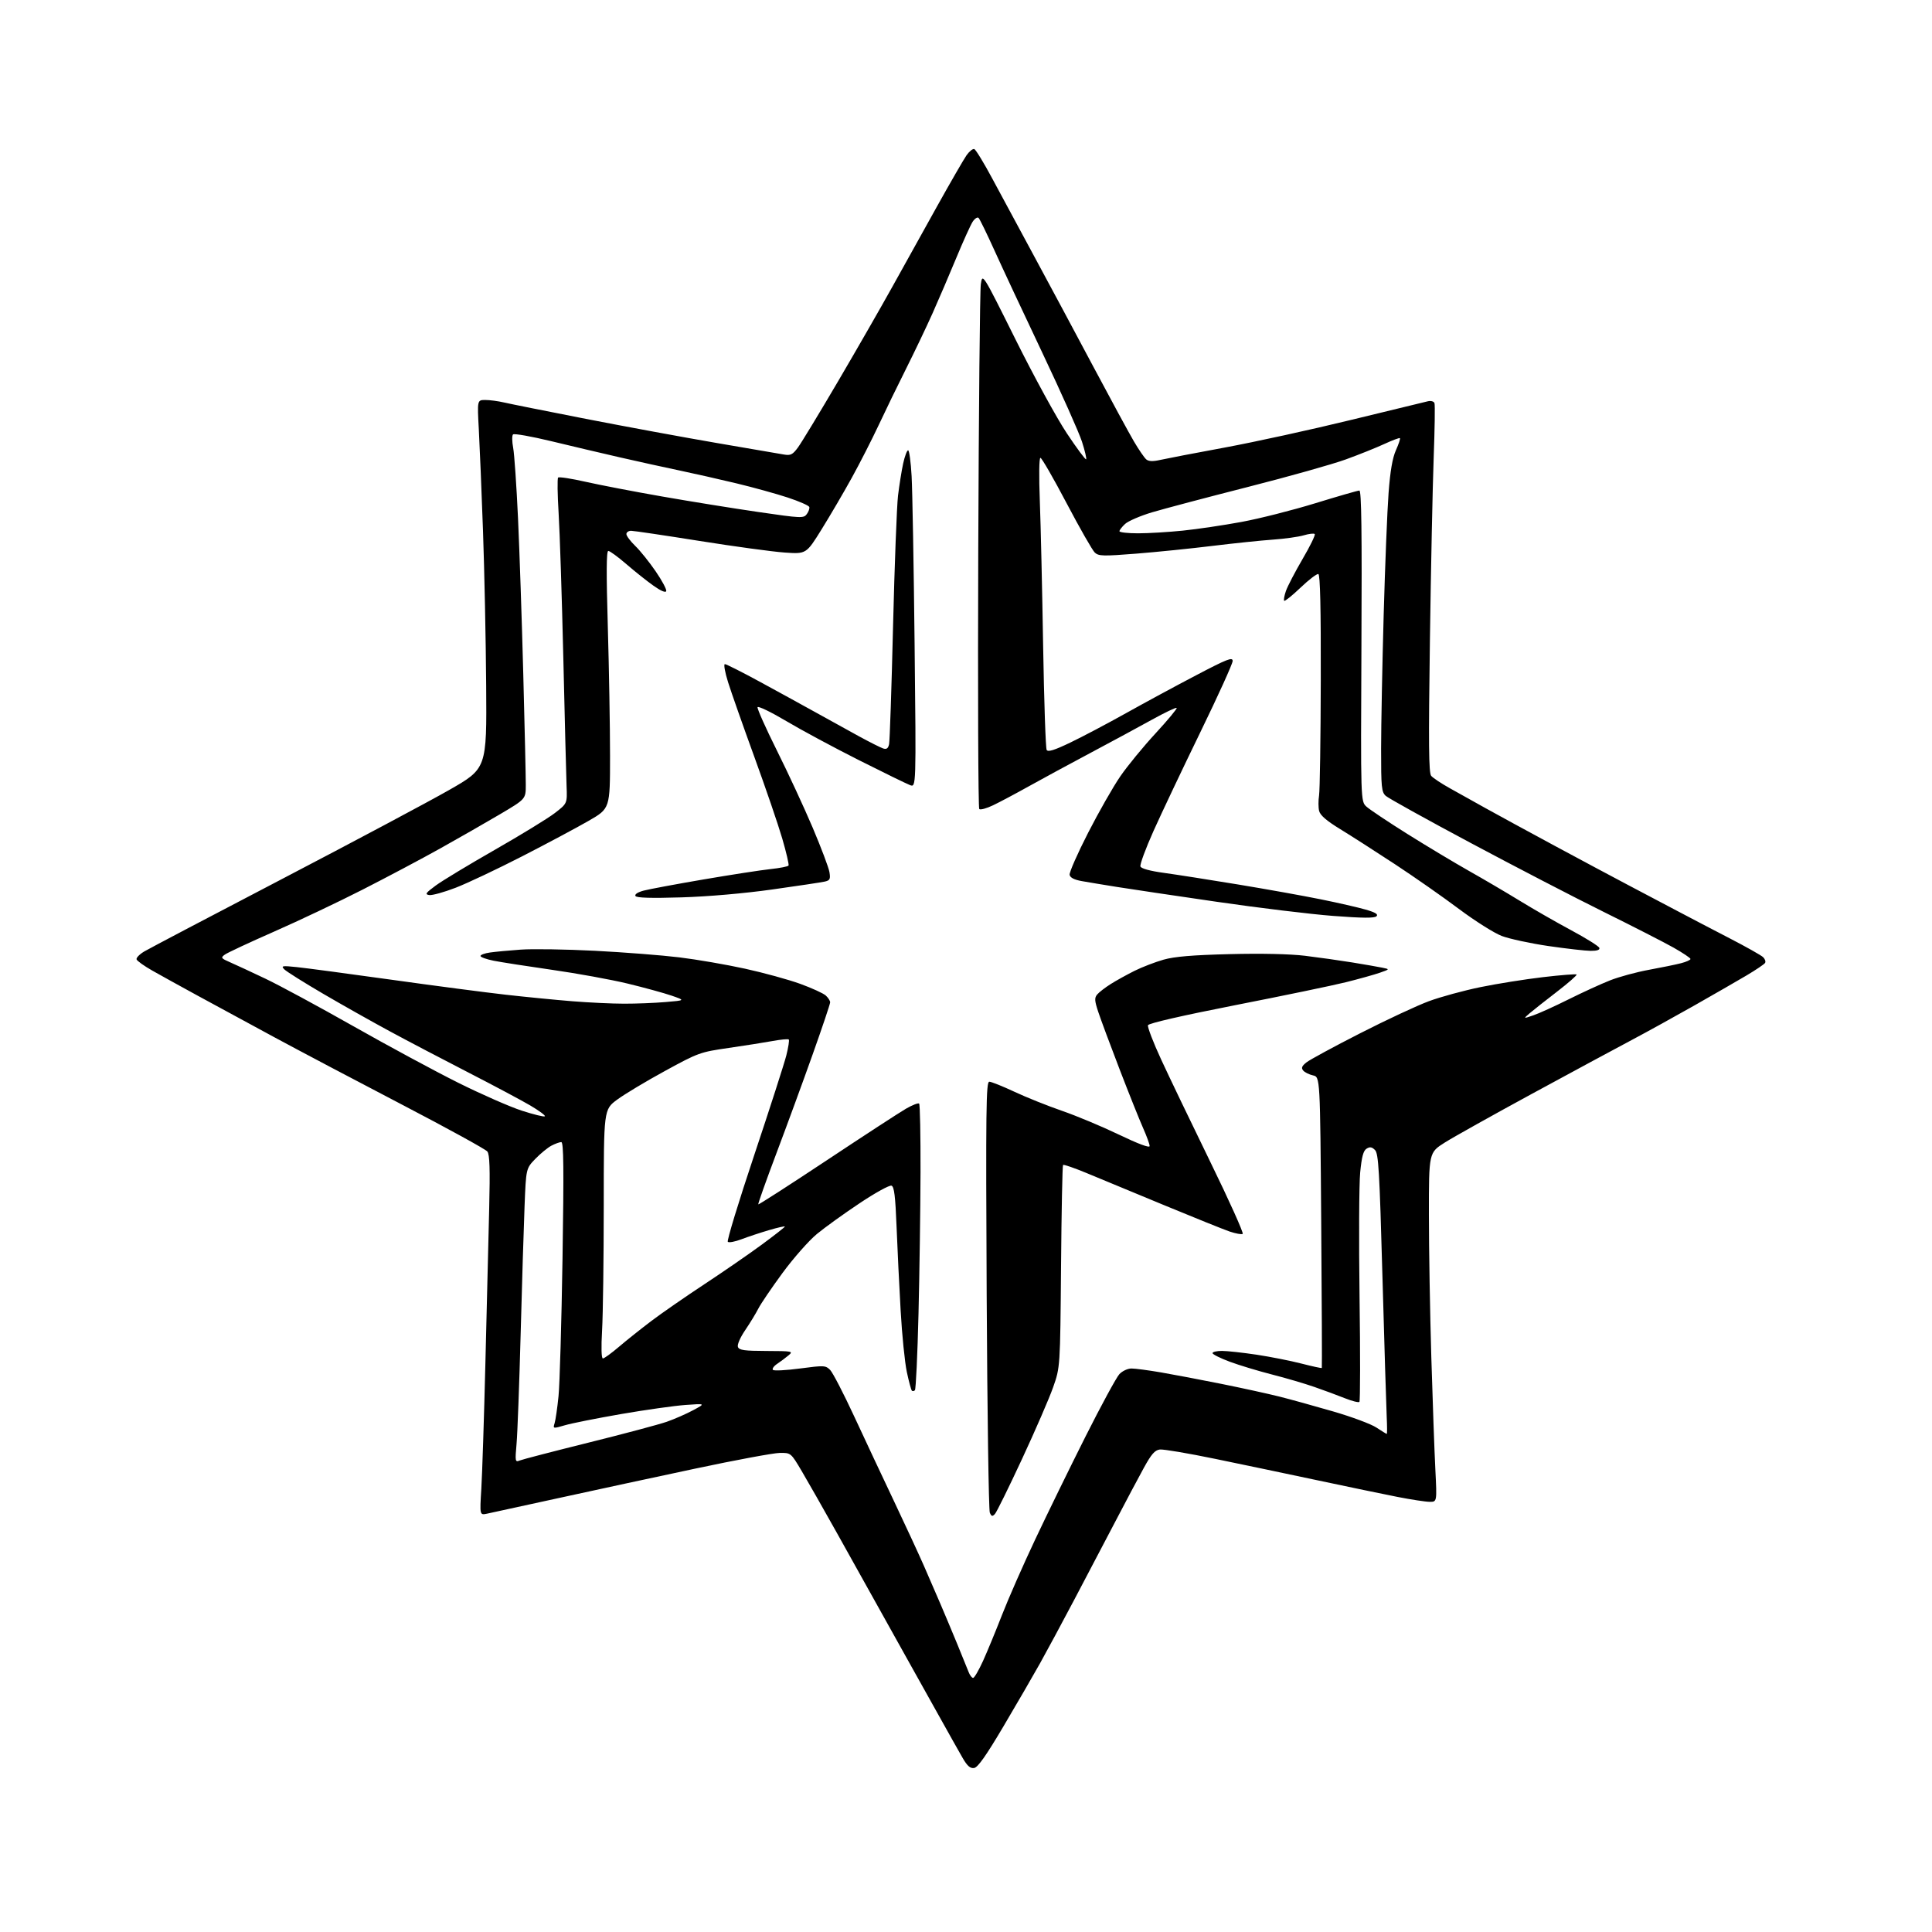 <?xml version="1.0" encoding="UTF-8" standalone="no"?>
<svg 
  version="1.1" 
  xmlns="http://www.w3.org/2000/svg" 
  xmlns:xlink="http://www.w3.org/1999/xlink" 
  xmlns:svg="http://www.w3.org/2000/svg"
  xmlns:rdf="http://www.w3.org/1999/02/22-rdf-syntax-ns#"
  xmlns:cc="http://creativecommons.org/ns#"
  xmlns:dc="http://purl.org/dc/elements/1.1/"
  viewBox="0 0 768 768"
  width="768"
  height="768"
>
<style>svg {background-color: white; }</style>"
<path stroke="none" fill="black" fill-rule="evenodd" d="M387.22,702.81C385.68,703.04 384.51,702.01 382.66,698.81C381.29,696.44 376.91,688.65 372.93,681.50C368.95,674.35 363.80,665.12 361.48,661.00C359.16,656.88 353.89,647.42 349.77,640.00C345.65,632.58 337.96,618.79 332.68,609.36C327.40,599.93 321.13,588.90 318.74,584.86C314.39,577.50 314.39,577.50 309.95,577.56C307.50,577.59 292.45,580.38 276.50,583.77C260.55,587.16 236.03,592.44 222.00,595.52C207.97,598.59 195.19,601.38 193.59,601.71C190.69,602.31 190.69,602.31 191.33,591.91C191.68,586.18 192.42,563.50 192.96,541.50C193.51,519.50 194.18,492.01 194.46,480.42C194.84,464.59 194.66,458.94 193.73,457.74C193.05,456.86 177.88,448.53 160.00,439.21C142.12,429.89 119.17,417.78 109.00,412.29C98.83,406.79 85.10,399.35 78.50,395.75C71.90,392.15 63.84,387.70 60.58,385.85C57.33,384.01 54.50,381.99 54.29,381.37C54.08,380.75 55.49,379.32 57.40,378.19C59.32,377.06 83.98,364.09 112.20,349.37C140.41,334.66 170.25,318.77 178.50,314.06C193.50,305.50 193.50,305.50 193.26,272.50C193.13,254.35 192.56,226.68 192.00,211.00C191.44,195.32 190.69,177.21 190.34,170.75C189.70,159.00 189.70,159.00 192.91,159.00C194.67,159.00 198.00,159.44 200.31,159.98C202.61,160.52 217.26,163.45 232.86,166.50C248.46,169.54 271.86,173.86 284.86,176.09C297.86,178.32 309.90,180.39 311.62,180.68C314.29,181.14 315.09,180.74 317.21,177.86C318.57,176.01 325.76,164.15 333.19,151.50C340.61,138.85 350.30,121.97 354.72,114.00C359.14,106.03 367.15,91.62 372.51,82.00C377.87,72.38 383.15,63.24 384.23,61.70C385.32,60.16 386.69,59.06 387.29,59.26C387.88,59.46 391.13,64.77 394.49,71.06C397.86,77.35 405.36,91.28 411.17,102.00C416.97,112.72 427.46,132.30 434.48,145.50C441.50,158.70 448.83,172.20 450.77,175.50C452.71,178.80 454.92,182.01 455.68,182.64C456.66,183.43 458.32,183.49 461.29,182.81C463.60,182.29 475.18,180.06 487.00,177.88C498.82,175.69 521.33,170.77 537.00,166.94C552.67,163.12 566.47,159.77 567.65,159.50C568.85,159.23 569.99,159.56 570.23,160.26C570.48,160.94 570.33,170.72 569.91,182.00C569.49,193.28 568.81,225.99 568.41,254.70C567.83,295.82 567.94,307.22 568.92,308.41C569.61,309.23 572.94,311.45 576.34,313.34C579.73,315.23 586.10,318.78 590.50,321.24C594.90,323.69 607.27,330.43 618.00,336.21C628.73,341.99 642.00,349.08 647.50,351.97C653.00,354.86 661.55,359.37 666.50,361.99C671.45,364.61 680.90,369.55 687.50,372.96C694.10,376.37 700.12,379.76 700.87,380.49C701.62,381.21 701.97,382.24 701.64,382.78C701.31,383.31 697.99,385.55 694.27,387.76C690.55,389.96 681.20,395.34 673.50,399.71C665.80,404.08 654.55,410.28 648.50,413.49C642.45,416.69 624.70,426.27 609.06,434.76C593.42,443.26 577.78,452.00 574.31,454.19C568.00,458.18 568.00,458.18 568.01,482.84C568.01,496.40 568.45,521.90 568.97,539.50C569.50,557.10 570.22,577.24 570.58,584.25C571.22,597.00 571.22,597.00 568.36,597.00C566.78,597.00 561.00,596.12 555.50,595.04C550.00,593.96 535.83,591.02 524.00,588.50C512.17,585.99 493.75,582.12 483.06,579.92C472.36,577.71 462.47,576.04 461.07,576.20C459.08,576.44 457.70,578.01 454.69,583.50C452.57,587.35 447.43,597.02 443.27,605.00C439.10,612.98 431.78,626.92 426.99,636.00C422.20,645.08 416.08,656.44 413.39,661.26C410.70,666.07 404.18,677.32 398.89,686.26C392.00,697.91 388.70,702.59 387.22,702.81zM386.83,667.00C387.31,667.00 389.08,663.96 390.77,660.25C392.45,656.54 395.84,648.33 398.30,642.00C400.76,635.67 406.69,622.17 411.49,612.00C416.28,601.83 425.30,583.38 431.53,571.00C437.76,558.62 443.81,547.49 444.97,546.25C446.15,544.99 448.27,544.00 449.79,544.00C451.28,544.00 456.55,544.70 461.50,545.55C466.45,546.40 477.25,548.45 485.50,550.11C493.75,551.77 504.10,554.04 508.50,555.14C512.90,556.25 522.54,558.91 529.92,561.06C537.30,563.20 545.06,566.09 547.15,567.48C549.24,568.87 551.09,570.00 551.26,570.00C551.43,570.00 551.42,566.96 551.24,563.25C551.06,559.54 550.30,534.51 549.55,507.63C548.37,465.21 547.98,458.55 546.58,457.15C545.34,455.91 544.56,455.79 543.23,456.62C541.94,457.43 541.30,459.84 540.69,466.11C540.25,470.72 540.14,492.99 540.44,515.58C540.75,538.18 540.72,556.94 540.39,557.28C540.06,557.61 537.47,556.96 534.64,555.83C531.81,554.70 526.35,552.67 522.50,551.34C518.65,550.00 511.05,547.76 505.61,546.38C500.17,544.99 492.63,542.71 488.86,541.31C485.09,539.91 482.00,538.37 482.00,537.88C482.00,537.40 483.69,537.00 485.75,537.01C487.81,537.01 494.00,537.69 499.50,538.51C505.00,539.34 513.04,540.93 517.38,542.05C521.71,543.16 525.34,543.95 525.44,543.79C525.55,543.63 525.44,517.54 525.20,485.80C524.77,428.11 524.77,428.11 521.95,427.49C520.41,427.15 518.64,426.27 518.03,425.54C517.19,424.52 517.50,423.76 519.35,422.30C520.68,421.25 530.27,416.05 540.65,410.76C551.03,405.46 563.34,399.71 568.01,397.99C572.68,396.26 581.90,393.75 588.50,392.40C595.10,391.04 606.29,389.26 613.38,388.43C620.46,387.60 626.46,387.13 626.72,387.38C626.97,387.64 623.49,390.70 618.97,394.18C614.45,397.65 609.57,401.51 608.12,402.74C605.50,404.99 605.50,404.99 609.51,403.62C611.72,402.87 618.02,400.01 623.51,397.27C629.01,394.53 636.42,391.13 640.00,389.72C643.58,388.30 650.55,386.41 655.50,385.51C660.45,384.60 666.19,383.43 668.25,382.89C670.31,382.36 672.00,381.60 672.00,381.21C671.99,380.82 668.96,378.79 665.25,376.69C661.54,374.60 649.05,368.21 637.50,362.50C625.95,356.79 602.15,344.45 584.61,335.08C567.07,325.72 551.88,317.29 550.86,316.37C549.18,314.86 549.00,312.99 549.01,297.60C549.02,288.19 549.48,264.30 550.03,244.50C550.58,224.70 551.46,202.85 551.98,195.95C552.63,187.26 553.53,182.03 554.90,178.97C555.99,176.54 556.71,174.38 556.50,174.17C556.30,173.96 553.51,175.00 550.31,176.48C547.12,177.96 540.23,180.72 535.00,182.62C529.77,184.53 512.23,189.46 496.00,193.59C479.77,197.72 462.68,202.25 458.00,203.64C453.32,205.04 448.49,207.12 447.25,208.27C446.01,209.41 445.00,210.72 445.00,211.17C445.00,211.63 448.33,212.00 452.39,212.00C456.46,212.00 464.45,211.52 470.14,210.94C475.84,210.36 486.35,208.80 493.50,207.48C500.65,206.16 513.87,202.81 522.87,200.04C531.87,197.27 539.75,195.00 540.37,195.00C541.20,195.00 541.42,211.29 541.19,256.77C540.89,318.55 540.89,318.55 543.19,320.65C544.46,321.81 551.80,326.71 559.50,331.54C567.20,336.37 578.23,342.98 584.00,346.24C589.77,349.49 598.77,354.78 604.00,357.99C609.23,361.21 618.42,366.48 624.43,369.71C630.44,372.93 635.54,376.12 635.76,376.79C636.03,377.60 634.90,377.99 632.33,377.98C630.23,377.97 622.65,377.10 615.49,376.06C608.34,375.01 600.01,373.21 596.99,372.07C593.97,370.92 586.33,366.10 580.00,361.36C573.67,356.61 562.20,348.59 554.50,343.53C546.80,338.47 537.01,332.20 532.75,329.59C527.37,326.31 524.81,324.10 524.38,322.38C524.04,321.02 524.03,318.24 524.35,316.20C524.67,314.17 524.98,293.61 525.03,270.52C525.10,241.91 524.79,228.43 524.07,228.19C523.49,228.00 520.31,230.42 517.00,233.58C513.69,236.74 510.76,239.09 510.49,238.82C510.21,238.55 510.53,236.79 511.18,234.91C511.83,233.04 514.81,227.32 517.80,222.20C520.80,217.09 522.97,212.63 522.63,212.29C522.29,211.95 520.32,212.18 518.25,212.80C516.19,213.41 510.68,214.18 506.00,214.51C501.32,214.84 490.52,215.96 482.00,217.00C473.48,218.05 459.85,219.43 451.72,220.08C438.59,221.12 436.75,221.08 435.22,219.68C434.27,218.81 429.23,209.98 424.00,200.05C418.78,190.12 414.09,182.00 413.59,182.00C413.06,182.00 412.96,189.11 413.35,199.25C413.71,208.74 414.30,234.59 414.66,256.70C415.03,278.81 415.66,297.45 416.07,298.12C416.62,299.01 419.16,298.21 425.49,295.17C430.26,292.89 440.19,287.64 447.56,283.52C454.93,279.40 467.49,272.61 475.48,268.43C487.86,261.94 490.00,261.11 490.00,262.75C490.00,263.82 484.21,276.57 477.14,291.09C470.07,305.62 461.71,323.26 458.55,330.30C455.40,337.34 453.05,343.70 453.34,344.44C453.66,345.27 457.16,346.23 462.67,346.98C467.53,347.65 480.73,349.71 492.00,351.57C503.27,353.43 518.12,356.09 525.00,357.49C531.88,358.88 539.92,360.72 542.88,361.58C546.77,362.70 547.96,363.44 547.18,364.22C546.39,365.01 541.61,364.98 529.95,364.09C521.07,363.41 500.24,360.89 483.65,358.47C467.07,356.06 449.23,353.41 444.00,352.57C438.77,351.74 432.48,350.69 430.01,350.25C427.00,349.71 425.41,348.89 425.19,347.75C425.01,346.82 428.31,339.31 432.53,331.07C436.74,322.83 442.51,312.71 445.35,308.59C448.18,304.47 454.49,296.78 459.37,291.50C464.24,286.22 468.01,281.68 467.74,281.41C467.47,281.14 463.03,283.26 457.88,286.11C452.72,288.97 441.75,294.89 433.50,299.28C425.25,303.66 414.23,309.64 409.00,312.55C403.77,315.47 397.37,318.87 394.77,320.11C392.17,321.36 389.70,322.03 389.27,321.61C388.85,321.18 388.67,275.08 388.87,219.17C389.07,163.25 389.53,115.47 389.89,113.00C390.53,108.50 390.53,108.50 403.72,135.00C410.97,149.57 420.14,166.35 424.10,172.27C428.05,178.20 431.49,182.84 431.75,182.58C432.00,182.33 431.26,179.16 430.09,175.54C428.92,171.92 421.83,156.03 414.34,140.23C406.84,124.43 398.27,106.10 395.29,99.50C392.30,92.90 389.48,87.11 389.02,86.64C388.56,86.17 387.50,86.85 386.65,88.14C385.81,89.44 382.88,95.90 380.15,102.50C377.42,109.10 373.17,119.00 370.72,124.50C368.26,130.00 363.53,139.90 360.22,146.50C356.90,153.10 351.98,163.22 349.28,169.00C346.57,174.78 341.75,184.22 338.56,190.00C335.37,195.78 330.00,204.94 326.63,210.37C320.50,220.25 320.50,220.25 311.87,219.64C307.12,219.31 291.88,217.23 278.00,215.02C264.12,212.81 251.91,211.00 250.88,211.00C249.85,211.00 249.00,211.59 249.00,212.30C249.00,213.02 250.60,215.16 252.56,217.05C254.52,218.95 258.17,223.50 260.67,227.16C263.18,230.82 265.05,234.34 264.84,234.98C264.60,235.71 262.67,234.89 259.76,232.82C257.18,231.00 252.33,227.14 248.99,224.25C245.64,221.36 242.41,219.00 241.81,219.00C241.04,219.00 240.99,227.68 241.62,249.25C242.10,265.89 242.50,288.93 242.50,300.45C242.50,321.39 242.50,321.39 234.00,326.29C229.32,328.99 217.40,335.35 207.50,340.43C197.60,345.51 185.74,351.11 181.14,352.89C176.54,354.66 171.82,355.97 170.64,355.80C168.81,355.53 169.18,354.98 173.24,351.99C175.85,350.07 186.43,343.68 196.74,337.79C207.06,331.89 217.75,325.35 220.50,323.24C225.50,319.40 225.50,319.40 225.22,312.45C225.07,308.63 224.49,285.70 223.93,261.50C223.36,237.30 222.52,211.43 222.06,204.00C221.60,196.57 221.51,190.20 221.86,189.84C222.21,189.48 227.08,190.23 232.69,191.50C238.29,192.77 252.02,195.41 263.19,197.36C274.36,199.32 291.58,202.09 301.46,203.53C318.61,206.03 319.48,206.06 320.72,204.36C321.44,203.38 321.88,202.11 321.71,201.54C321.53,200.97 317.68,199.28 313.14,197.78C308.61,196.29 299.41,193.74 292.70,192.13C285.99,190.52 275.77,188.21 270.00,187.00C264.23,185.79 253.65,183.47 246.50,181.83C239.35,180.19 227.02,177.29 219.10,175.37C211.19,173.46 204.36,172.25 203.93,172.70C203.50,173.14 203.52,175.53 203.99,178.00C204.46,180.47 205.32,193.07 205.92,206.00C206.51,218.93 207.46,246.82 208.01,268.00C208.57,289.18 209.02,309.00 209.01,312.06C209.00,317.62 209.00,317.62 198.75,323.68C193.11,327.01 182.43,333.12 175.00,337.27C167.57,341.42 153.62,348.81 144.00,353.71C134.38,358.61 118.56,366.11 108.84,370.38C99.13,374.65 90.37,378.74 89.36,379.48C87.68,380.71 87.84,380.95 91.52,382.55C93.71,383.50 100.00,386.42 105.50,389.04C111.00,391.65 126.75,400.16 140.50,407.95C154.25,415.74 172.98,425.84 182.13,430.40C191.28,434.96 202.65,439.95 207.40,441.50C212.14,443.04 216.28,444.05 216.59,443.74C216.90,443.44 214.30,441.51 210.82,439.46C207.35,437.42 196.18,431.47 186.00,426.24C175.82,421.01 161.88,413.70 155.00,409.98C148.12,406.27 136.20,399.56 128.50,395.06C120.80,390.56 113.83,386.17 113.00,385.32C111.65,383.92 112.14,383.83 118.00,384.44C121.58,384.81 138.45,387.06 155.50,389.44C172.55,391.83 193.03,394.51 201.00,395.41C208.97,396.31 220.90,397.48 227.50,398.01C234.10,398.54 243.37,398.98 248.10,398.98C252.83,398.99 260.24,398.70 264.57,398.33C272.44,397.67 272.44,397.67 266.97,395.78C263.96,394.74 256.10,392.59 249.50,390.99C242.90,389.40 229.40,386.94 219.50,385.53C209.60,384.11 199.14,382.48 196.25,381.91C193.36,381.33 191.00,380.48 191.00,380.02C191.00,379.55 192.69,378.93 194.75,378.64C196.81,378.34 202.32,377.82 207.00,377.49C211.68,377.15 224.95,377.36 236.50,377.95C248.05,378.55 263.12,379.72 270.00,380.56C276.88,381.39 288.63,383.42 296.12,385.06C303.61,386.70 313.51,389.42 318.12,391.10C322.73,392.78 327.29,394.86 328.25,395.73C329.21,396.60 330.00,397.82 330.00,398.44C330.00,399.06 326.89,408.33 323.08,419.04C319.28,429.74 312.78,447.48 308.63,458.47C304.49,469.45 301.25,478.58 301.42,478.76C301.60,478.94 313.84,471.06 328.63,461.25C343.41,451.44 357.58,442.21 360.12,440.74C362.66,439.27 365.02,438.35 365.37,438.70C365.72,439.05 365.96,451.30 365.92,465.92C365.88,480.54 365.52,505.87 365.12,522.22C364.72,538.57 364.08,552.26 363.69,552.64C363.31,553.02 362.77,553.10 362.48,552.81C362.19,552.52 361.29,549.19 360.48,545.39C359.67,541.60 358.56,530.62 358.02,521.00C357.47,511.38 356.74,496.38 356.40,487.68C355.92,475.49 355.46,471.73 354.39,471.32C353.62,471.02 347.93,474.15 341.75,478.28C335.56,482.40 327.91,487.91 324.74,490.52C321.57,493.13 315.41,500.11 311.06,506.03C306.71,511.96 302.40,518.31 301.47,520.15C300.54,521.99 298.20,525.84 296.27,528.69C294.22,531.71 292.99,534.54 293.34,535.44C293.83,536.72 295.91,537.01 304.72,537.03C315.04,537.07 315.41,537.14 313.45,538.78C312.32,539.73 310.29,541.24 308.95,542.14C307.60,543.04 306.84,544.13 307.25,544.55C307.66,544.98 312.52,544.73 318.05,543.99C327.61,542.73 328.20,542.76 330.00,544.58C331.04,545.64 335.33,553.92 339.54,563.00C343.75,572.08 350.93,587.38 355.50,597.00C360.06,606.62 365.37,618.10 367.30,622.50C369.22,626.90 372.15,633.65 373.80,637.50C375.45,641.35 378.47,648.55 380.51,653.50C382.55,658.45 384.61,663.51 385.08,664.75C385.56,665.99 386.35,667.00 386.83,667.00zM395.50,601.83C394.49,602.92 394.13,602.83 393.47,601.33C393.02,600.32 392.46,561.36 392.22,514.75C391.85,440.74 391.98,430.00 393.26,430.00C394.06,430.00 398.56,431.80 403.24,433.99C407.93,436.19 416.43,439.59 422.13,441.56C427.83,443.52 438.01,447.77 444.75,451.01C452.59,454.77 457.00,456.41 457.00,455.57C457.00,454.84 455.82,451.61 454.38,448.37C452.94,445.14 448.73,434.62 445.03,425.00C441.33,415.38 437.52,405.12 436.56,402.21C435.10,397.79 435.03,396.67 436.14,395.33C436.87,394.45 439.28,392.59 441.49,391.19C443.69,389.80 447.98,387.43 451.00,385.92C454.02,384.42 459.20,382.43 462.50,381.49C466.88,380.25 473.98,379.65 488.81,379.28C501.47,378.96 512.77,379.21 518.81,379.94C524.14,380.59 532.55,381.78 537.50,382.58C542.45,383.39 547.85,384.33 549.50,384.67C552.50,385.28 552.50,385.28 548.50,386.68C546.30,387.45 540.23,389.14 535.00,390.45C529.77,391.75 510.05,395.84 491.17,399.54C469.77,403.74 456.65,406.76 456.34,407.54C456.08,408.24 458.43,414.37 461.57,421.16C464.70,427.94 473.47,446.21 481.05,461.74C488.64,477.27 494.46,490.22 493.99,490.50C493.53,490.79 491.20,490.36 488.82,489.56C486.45,488.75 474.60,483.98 462.50,478.97C450.40,473.96 436.57,468.23 431.77,466.24C426.97,464.25 422.83,462.83 422.58,463.09C422.32,463.35 421.96,481.54 421.78,503.53C421.44,543.50 421.44,543.50 418.62,551.50C417.07,555.90 411.51,568.73 406.26,580.00C401.02,591.27 396.18,601.10 395.50,601.83zM206.59,580.57C207.64,580.14 219.97,576.94 234.00,573.45C248.03,569.97 261.99,566.24 265.04,565.18C268.08,564.12 272.81,562.05 275.54,560.58C280.50,557.92 280.50,557.92 272.50,558.49C268.10,558.81 256.62,560.43 247.00,562.09C237.38,563.76 227.31,565.76 224.64,566.54C219.79,567.95 219.78,567.95 220.47,565.73C220.85,564.50 221.55,559.67 222.02,555.00C222.50,550.33 223.21,525.69 223.61,500.25C224.17,464.29 224.06,454.00 223.11,454.00C222.45,454.00 220.69,454.64 219.20,455.42C217.72,456.20 214.84,458.56 212.80,460.67C209.11,464.50 209.11,464.50 208.52,479.50C208.19,487.75 207.49,510.70 206.96,530.50C206.43,550.30 205.70,569.84 205.34,573.92C204.72,580.95 204.78,581.30 206.59,580.57zM239.66,540.00C240.19,540.00 243.07,537.91 246.06,535.36C249.05,532.80 254.88,528.17 259.00,525.05C263.12,521.94 272.57,515.40 280.00,510.50C287.43,505.61 297.66,498.55 302.75,494.81C307.84,491.07 312.00,487.81 312.00,487.57C312.00,487.34 309.19,487.97 305.75,488.98C302.31,489.99 297.38,491.62 294.79,492.61C292.19,493.60 289.73,494.06 289.31,493.64C288.89,493.22 293.61,477.72 299.81,459.19C306.00,440.66 311.73,422.85 312.56,419.61C313.38,416.37 313.83,413.49 313.55,413.22C313.28,412.95 310.46,413.21 307.28,413.79C304.10,414.38 296.21,415.62 289.75,416.56C278.29,418.22 277.65,418.45 264.35,425.71C256.85,429.80 248.30,434.93 245.35,437.11C240.00,441.06 240.00,441.06 240.00,479.28C239.99,500.30 239.70,522.56 239.34,528.75C238.94,535.74 239.06,540.00 239.66,540.00zM270.89,356.72C258.77,357.09 253.07,356.92 252.61,356.18C252.20,355.52 253.47,354.68 255.84,354.04C257.98,353.47 268.68,351.47 279.62,349.60C290.55,347.73 302.54,345.88 306.26,345.48C309.98,345.09 313.22,344.45 313.46,344.07C313.69,343.69 312.57,338.86 310.96,333.34C309.35,327.82 304.36,313.23 299.87,300.90C295.39,288.58 290.69,275.24 289.44,271.25C288.18,267.26 287.60,264.00 288.15,264.00C288.69,264.00 294.85,267.10 301.82,270.89C308.79,274.67 318.77,280.15 324.00,283.05C329.23,285.96 337.04,290.27 341.37,292.64C345.69,295.00 350.07,297.20 351.08,297.53C352.45,297.96 353.06,297.51 353.43,295.81C353.70,294.54 354.41,273.48 355.00,249.00C355.60,224.52 356.49,201.12 356.98,197.00C357.48,192.88 358.39,187.14 359.02,184.25C359.65,181.36 360.54,179.00 360.99,179.00C361.44,179.00 362.07,183.61 362.38,189.25C362.70,194.89 363.23,225.04 363.57,256.26C364.19,313.02 364.19,313.02 361.76,312.10C360.42,311.59 351.26,307.12 341.41,302.16C331.56,297.20 318.55,290.21 312.50,286.61C306.45,283.02 301.34,280.55 301.14,281.13C300.94,281.70 304.40,289.45 308.83,298.34C313.27,307.23 319.66,321.02 323.05,329.00C326.43,336.98 329.44,344.94 329.72,346.70C330.17,349.45 329.91,349.98 327.87,350.44C326.57,350.74 317.18,352.15 307.00,353.58C295.85,355.15 281.50,356.40 270.89,356.72z" />

</svg>